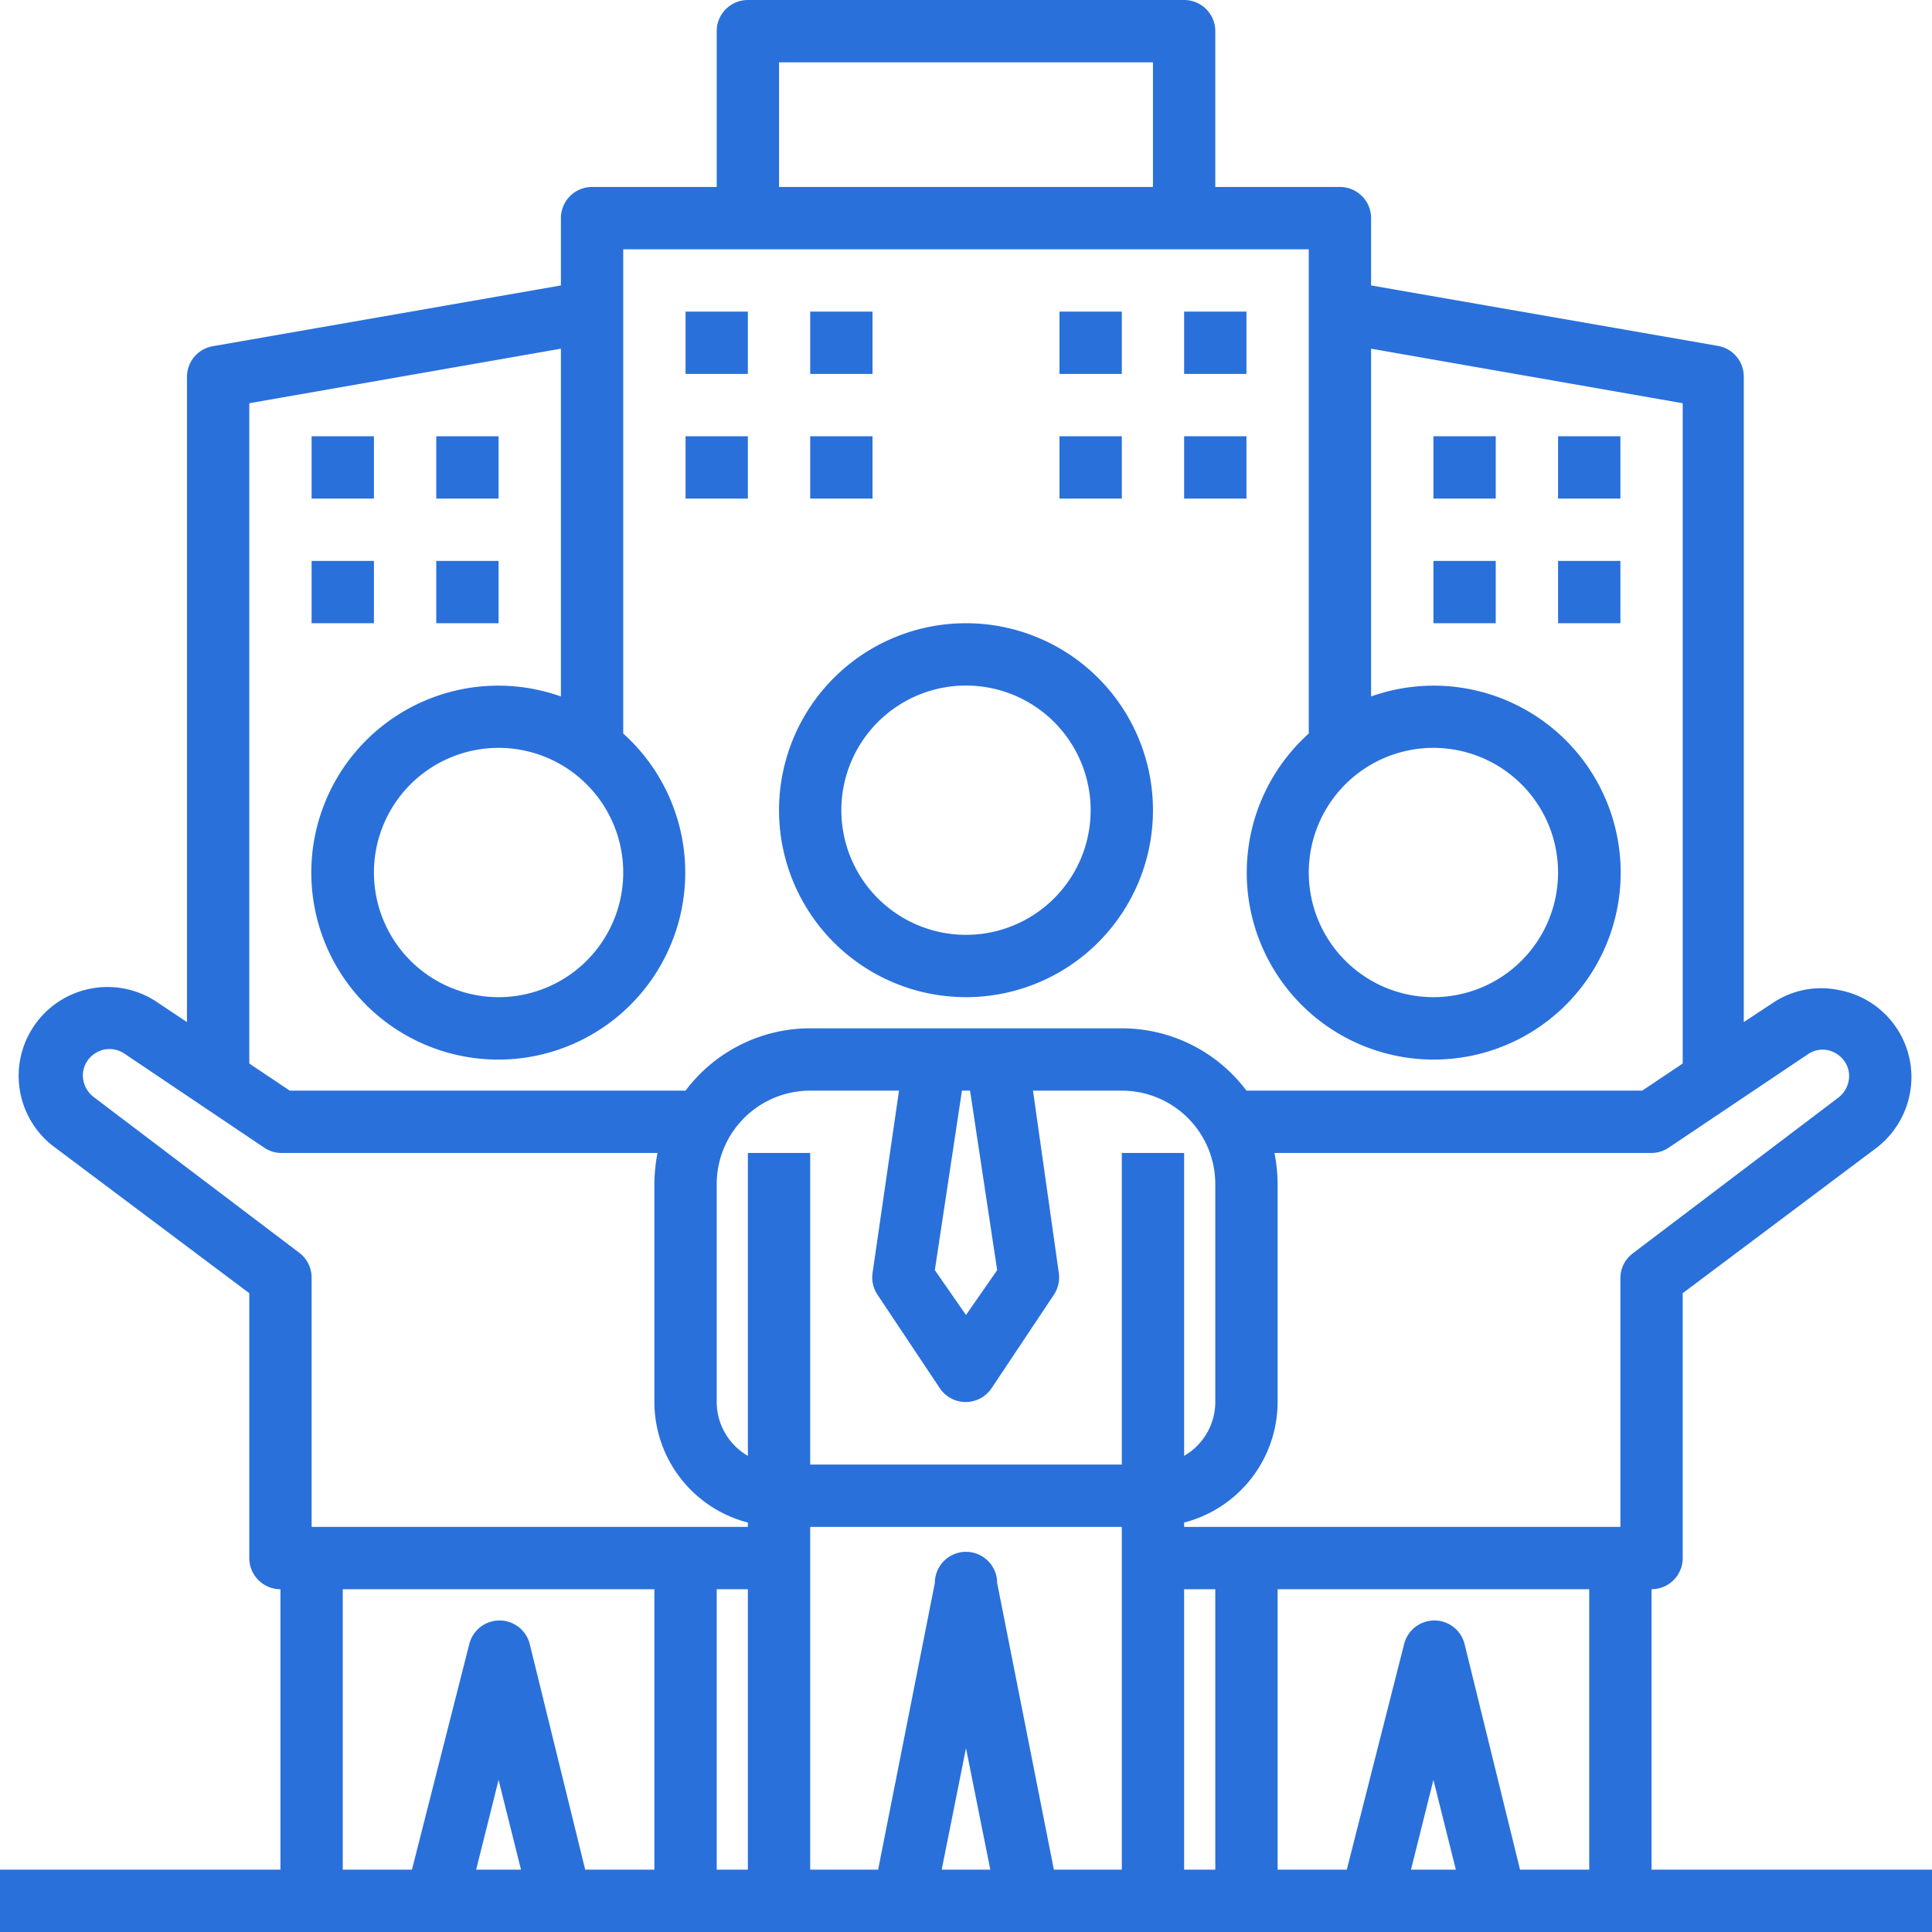 <?xml version="1.0" encoding="UTF-8" standalone="no"?><svg xmlns="http://www.w3.org/2000/svg" xmlns:xlink="http://www.w3.org/1999/xlink" fill="#2970db" height="62" preserveAspectRatio="xMidYMid meet" version="1" viewBox="1.0 1.0 62.0 62.0" width="62" zoomAndPan="magnify"><g data-name="Layer 2" id="change1_1"><path d="M32,33a6,6,0,1,0-6-6A6,6,0,0,0,32,33Zm0-10a4,4,0,1,1-4,4A4,4,0,0,1,32,23Z"/><path d="M54,52a1,1,0,0,0,1-1V42.5l6.2-4.65a2.87,2.87,0,0,0,1.14-2.29A2.84,2.84,0,0,0,60,32.77a2.78,2.78,0,0,0-2.13.43l-.91.6V13.1a1,1,0,0,0-.83-1L45,10.16V8a1,1,0,0,0-1-1H40V2a1,1,0,0,0-1-1H25a1,1,0,0,0-1,1V7H20a1,1,0,0,0-1,1v2.16L7.83,12.11a1,1,0,0,0-.83,1V33.8l-.9-.6a2.85,2.85,0,0,0-3.3,4.65L9,42.5V51a1,1,0,0,0,1,1v9H1v2H63V61H54ZM47,25a4,4,0,1,1-4,4A4,4,0,0,1,47,25ZM26,3H38V7H26ZM21,29a4,4,0,1,1-4-4A4,4,0,0,1,21,29ZM9,13.94l10-1.75V23.35a6,6,0,1,0,2,1.19V9H43V24.54a6,6,0,1,0,2-1.19V12.19l10,1.75V35.13L53.7,36H41a5,5,0,0,0-4-2H27a5,5,0,0,0-4,2H10.3L9,35.13ZM33,41.76,32,43.2l-1-1.44L31.87,36h.26ZM16.28,61,17,58.12,17.72,61ZM22,61H19.78L18,53.76a1,1,0,0,0-1.94,0L14.22,61H12V52H22Zm3,0H24V52h1Zm0-11H11V42a1,1,0,0,0-.4-.8l-6.6-5a.88.88,0,0,1-.34-.69.81.81,0,0,1,.14-.46.88.88,0,0,1,.55-.37.87.87,0,0,1,.64.13l4.46,3A1,1,0,0,0,10,38H22.1a5.47,5.47,0,0,0-.1,1v7a4,4,0,0,0,3,3.86Zm6.22,11L32,57.1l.78,3.9ZM37,61H34.82L33,51.8a1,1,0,0,0-2,0L29.18,61H27V50H37Zm0-13H27V38H25v9.72A2,2,0,0,1,24,46V39a3,3,0,0,1,3-3h2.85L29,41.86a1,1,0,0,0,.16.69l2,3a1,1,0,0,0,1.66,0l2-3a1,1,0,0,0,.16-.69L34.15,36H37a3,3,0,0,1,3,3v7a2,2,0,0,1-1,1.72V38H37Zm3,13H39V52h1Zm6.28,0L47,58.12,47.72,61ZM52,61H49.78L48,53.76a1,1,0,0,0-1.94,0L44.22,61H42V52H52Zm1-19v8H39v-.14A4,4,0,0,0,42,46V39a5.47,5.47,0,0,0-.1-1H54a1,1,0,0,0,.55-.17l4.47-3a.83.83,0,0,1,.63-.13.88.88,0,0,1,.55.37.81.81,0,0,1,.14.46.88.88,0,0,1-.34.69l-6.6,5A1,1,0,0,0,53,42Z"/><path d="M23 11H25V13H23z"/><path d="M27 11H29V13H27z"/><path d="M23 15H25V17H23z"/><path d="M27 15H29V17H27z"/><path d="M35 11H37V13H35z"/><path d="M39 11H41V13H39z"/><path d="M35 15H37V17H35z"/><path d="M39 15H41V17H39z"/><path d="M11 15H13V17H11z"/><path d="M15 15H17V17H15z"/><path d="M11 19H13V21H11z"/><path d="M15 19H17V21H15z"/><path d="M47 15H49V17H47z"/><path d="M51 15H53V17H51z"/><path d="M47 19H49V21H47z"/><path d="M51 19H53V21H51z"/></g></svg>